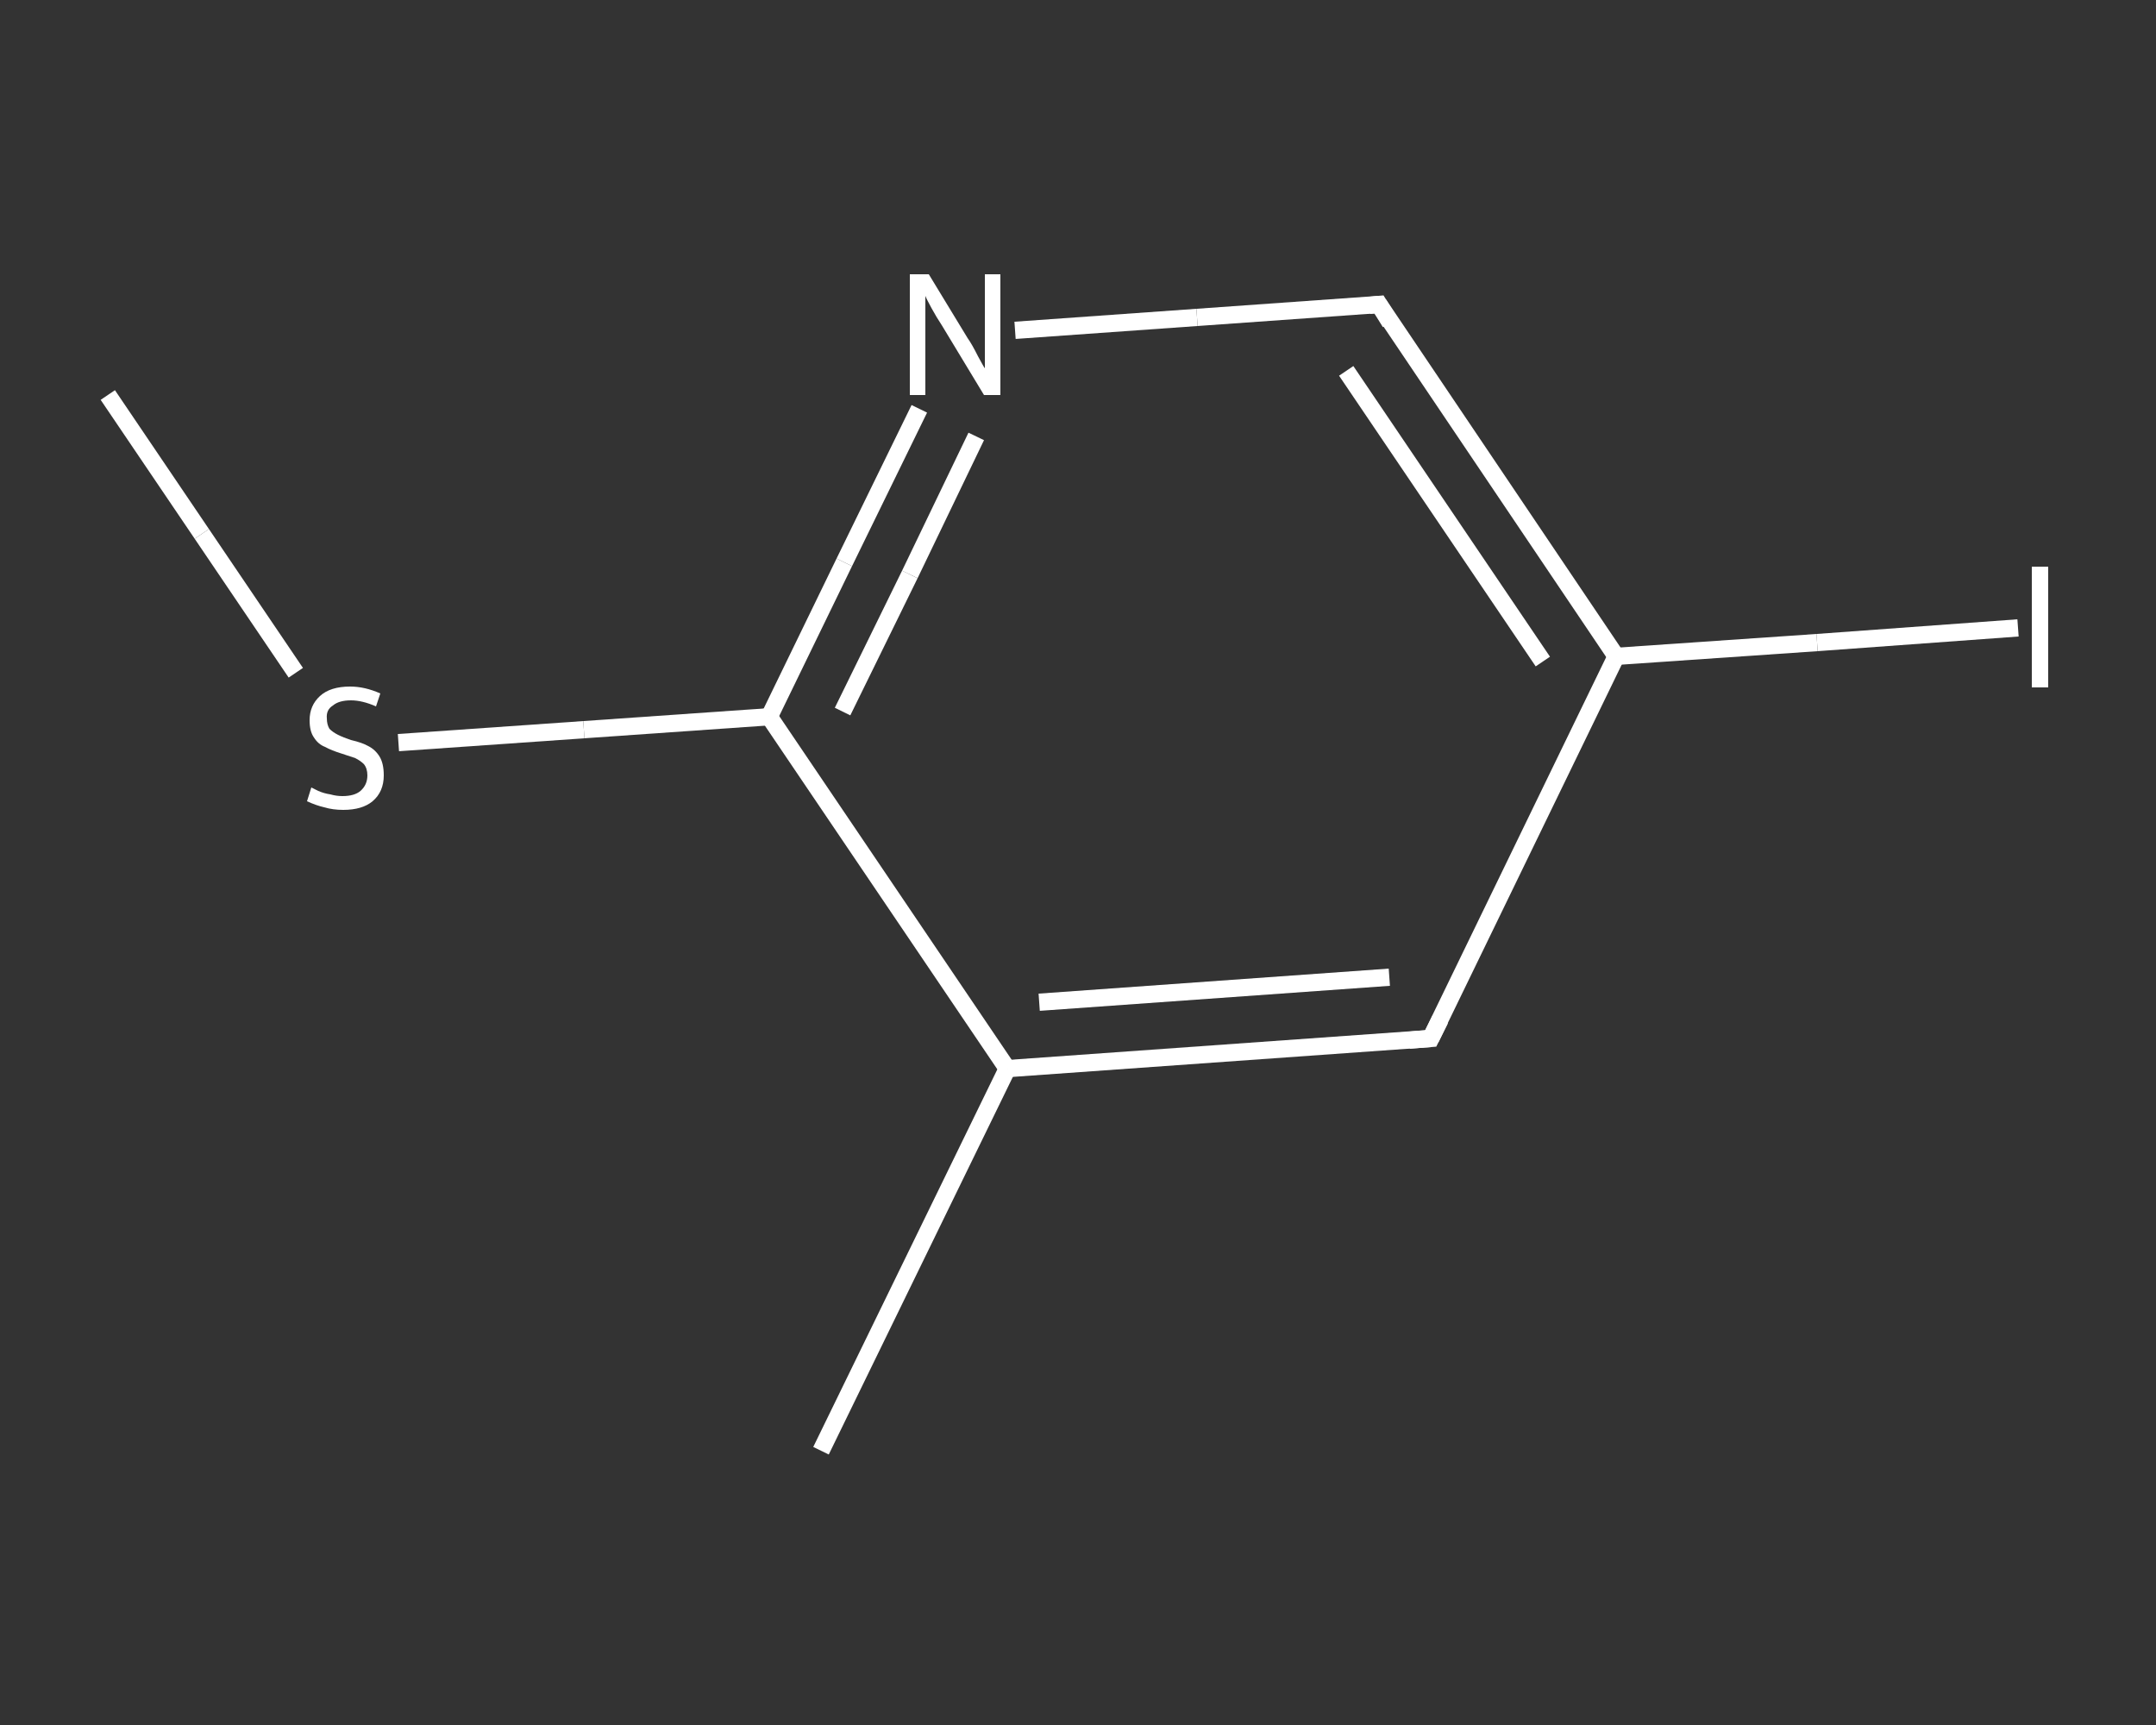 <?xml version='1.0' encoding='iso-8859-1'?>
<svg version='1.1' baseProfile='full'
              xmlns='http://www.w3.org/2000/svg'
                      xmlns:rdkit='http://www.rdkit.org/xml'
                      xmlns:xlink='http://www.w3.org/1999/xlink'
                  xml:space='preserve'
width='250px' height='200px' viewBox='0 0 250 200'>
<rect x="0" y="0" width="250" height="200" fill="#333333" stroke="none"/>
<!-- END OF HEADER -->
<rect style='opacity:1.0;fill:transparent;stroke:none' width='250.0' height='200.0' x='0.0' y='0.0'> </rect>
<path class='bond-0 atom-0 atom-1' d='M 12.5,45.8 L 23.4,61.9' style='fill:none;fill-rule:evenodd;stroke:#FFFFFF;stroke-width:2.0px;stroke-linecap:butt;stroke-linejoin:miter;stroke-opacity:1' />
<path class='bond-0 atom-0 atom-1' d='M 23.4,61.9 L 34.3,78.0' style='fill:none;fill-rule:evenodd;stroke:#FFFFFF;stroke-width:2.0px;stroke-linecap:butt;stroke-linejoin:miter;stroke-opacity:1' />
<path class='bond-1 atom-1 atom-2' d='M 46.2,86.1 L 67.7,84.6' style='fill:none;fill-rule:evenodd;stroke:#FFFFFF;stroke-width:2.0px;stroke-linecap:butt;stroke-linejoin:miter;stroke-opacity:1' />
<path class='bond-1 atom-1 atom-2' d='M 67.7,84.6 L 89.2,83.1' style='fill:none;fill-rule:evenodd;stroke:#FFFFFF;stroke-width:2.0px;stroke-linecap:butt;stroke-linejoin:miter;stroke-opacity:1' />
<path class='bond-2 atom-2 atom-3' d='M 89.2,83.1 L 97.9,65.2' style='fill:none;fill-rule:evenodd;stroke:#FFFFFF;stroke-width:2.0px;stroke-linecap:butt;stroke-linejoin:miter;stroke-opacity:1' />
<path class='bond-2 atom-2 atom-3' d='M 97.9,65.2 L 106.6,47.4' style='fill:none;fill-rule:evenodd;stroke:#FFFFFF;stroke-width:2.0px;stroke-linecap:butt;stroke-linejoin:miter;stroke-opacity:1' />
<path class='bond-2 atom-2 atom-3' d='M 97.7,82.5 L 105.5,66.6' style='fill:none;fill-rule:evenodd;stroke:#FFFFFF;stroke-width:2.0px;stroke-linecap:butt;stroke-linejoin:miter;stroke-opacity:1' />
<path class='bond-2 atom-2 atom-3' d='M 105.5,66.6 L 113.2,50.6' style='fill:none;fill-rule:evenodd;stroke:#FFFFFF;stroke-width:2.0px;stroke-linecap:butt;stroke-linejoin:miter;stroke-opacity:1' />
<path class='bond-3 atom-3 atom-4' d='M 117.7,38.3 L 138.8,36.8' style='fill:none;fill-rule:evenodd;stroke:#FFFFFF;stroke-width:2.0px;stroke-linecap:butt;stroke-linejoin:miter;stroke-opacity:1' />
<path class='bond-3 atom-3 atom-4' d='M 138.8,36.8 L 159.9,35.3' style='fill:none;fill-rule:evenodd;stroke:#FFFFFF;stroke-width:2.0px;stroke-linecap:butt;stroke-linejoin:miter;stroke-opacity:1' />
<path class='bond-4 atom-4 atom-5' d='M 159.9,35.3 L 187.4,76.1' style='fill:none;fill-rule:evenodd;stroke:#FFFFFF;stroke-width:2.0px;stroke-linecap:butt;stroke-linejoin:miter;stroke-opacity:1' />
<path class='bond-4 atom-4 atom-5' d='M 156.1,43.0 L 178.9,76.7' style='fill:none;fill-rule:evenodd;stroke:#FFFFFF;stroke-width:2.0px;stroke-linecap:butt;stroke-linejoin:miter;stroke-opacity:1' />
<path class='bond-5 atom-5 atom-6' d='M 187.4,76.1 L 210.7,74.5' style='fill:none;fill-rule:evenodd;stroke:#FFFFFF;stroke-width:2.0px;stroke-linecap:butt;stroke-linejoin:miter;stroke-opacity:1' />
<path class='bond-5 atom-5 atom-6' d='M 210.7,74.5 L 234.0,72.8' style='fill:none;fill-rule:evenodd;stroke:#FFFFFF;stroke-width:2.0px;stroke-linecap:butt;stroke-linejoin:miter;stroke-opacity:1' />
<path class='bond-6 atom-5 atom-7' d='M 187.4,76.1 L 165.9,120.4' style='fill:none;fill-rule:evenodd;stroke:#FFFFFF;stroke-width:2.0px;stroke-linecap:butt;stroke-linejoin:miter;stroke-opacity:1' />
<path class='bond-7 atom-7 atom-8' d='M 165.9,120.4 L 116.8,123.9' style='fill:none;fill-rule:evenodd;stroke:#FFFFFF;stroke-width:2.0px;stroke-linecap:butt;stroke-linejoin:miter;stroke-opacity:1' />
<path class='bond-7 atom-7 atom-8' d='M 161.1,113.3 L 120.5,116.2' style='fill:none;fill-rule:evenodd;stroke:#FFFFFF;stroke-width:2.0px;stroke-linecap:butt;stroke-linejoin:miter;stroke-opacity:1' />
<path class='bond-8 atom-8 atom-9' d='M 116.8,123.9 L 95.2,168.2' style='fill:none;fill-rule:evenodd;stroke:#FFFFFF;stroke-width:2.0px;stroke-linecap:butt;stroke-linejoin:miter;stroke-opacity:1' />
<path class='bond-9 atom-8 atom-2' d='M 116.8,123.9 L 89.2,83.1' style='fill:none;fill-rule:evenodd;stroke:#FFFFFF;stroke-width:2.0px;stroke-linecap:butt;stroke-linejoin:miter;stroke-opacity:1' />
<path d='M 158.8,35.4 L 159.9,35.3 L 161.2,37.4' style='fill:none;stroke:#FFFFFF;stroke-width:2.0px;stroke-linecap:butt;stroke-linejoin:miter;stroke-opacity:1;' />
<path d='M 167.0,118.2 L 165.9,120.4 L 163.4,120.6' style='fill:none;stroke:#FFFFFF;stroke-width:2.0px;stroke-linecap:butt;stroke-linejoin:miter;stroke-opacity:1;' />
<path class='atom-1' d='M 36.1 91.3
Q 36.3 91.4, 36.9 91.7
Q 37.6 92.0, 38.3 92.1
Q 39.0 92.3, 39.7 92.3
Q 41.1 92.3, 41.8 91.7
Q 42.6 91.0, 42.6 89.9
Q 42.6 89.1, 42.2 88.6
Q 41.8 88.2, 41.2 87.9
Q 40.6 87.7, 39.7 87.4
Q 38.4 87.0, 37.7 86.6
Q 36.9 86.3, 36.4 85.5
Q 35.9 84.8, 35.9 83.5
Q 35.9 81.8, 37.1 80.7
Q 38.3 79.6, 40.6 79.6
Q 42.3 79.6, 44.1 80.4
L 43.6 81.9
Q 42.0 81.2, 40.7 81.2
Q 39.3 81.2, 38.6 81.8
Q 37.8 82.3, 37.9 83.3
Q 37.9 84.0, 38.2 84.5
Q 38.6 84.9, 39.2 85.2
Q 39.8 85.5, 40.7 85.8
Q 42.0 86.1, 42.7 86.5
Q 43.5 86.9, 44.0 87.7
Q 44.5 88.5, 44.5 89.9
Q 44.5 91.8, 43.2 92.9
Q 42.0 93.9, 39.8 93.9
Q 38.6 93.9, 37.6 93.6
Q 36.7 93.4, 35.6 92.9
L 36.1 91.3
' fill='#FFFFFF'/>
<path class='atom-3' d='M 107.7 31.8
L 112.2 39.2
Q 112.7 39.9, 113.4 41.3
Q 114.1 42.6, 114.2 42.7
L 114.2 31.8
L 116.0 31.8
L 116.0 45.8
L 114.1 45.8
L 109.2 37.7
Q 108.6 36.8, 108.0 35.7
Q 107.4 34.6, 107.3 34.3
L 107.3 45.8
L 105.5 45.8
L 105.5 31.8
L 107.7 31.8
' fill='#FFFFFF'/>
<path class='atom-6' d='M 235.6 65.7
L 237.5 65.7
L 237.5 79.7
L 235.6 79.7
L 235.6 65.7
' fill='#FFFFFF'/>
</svg>
